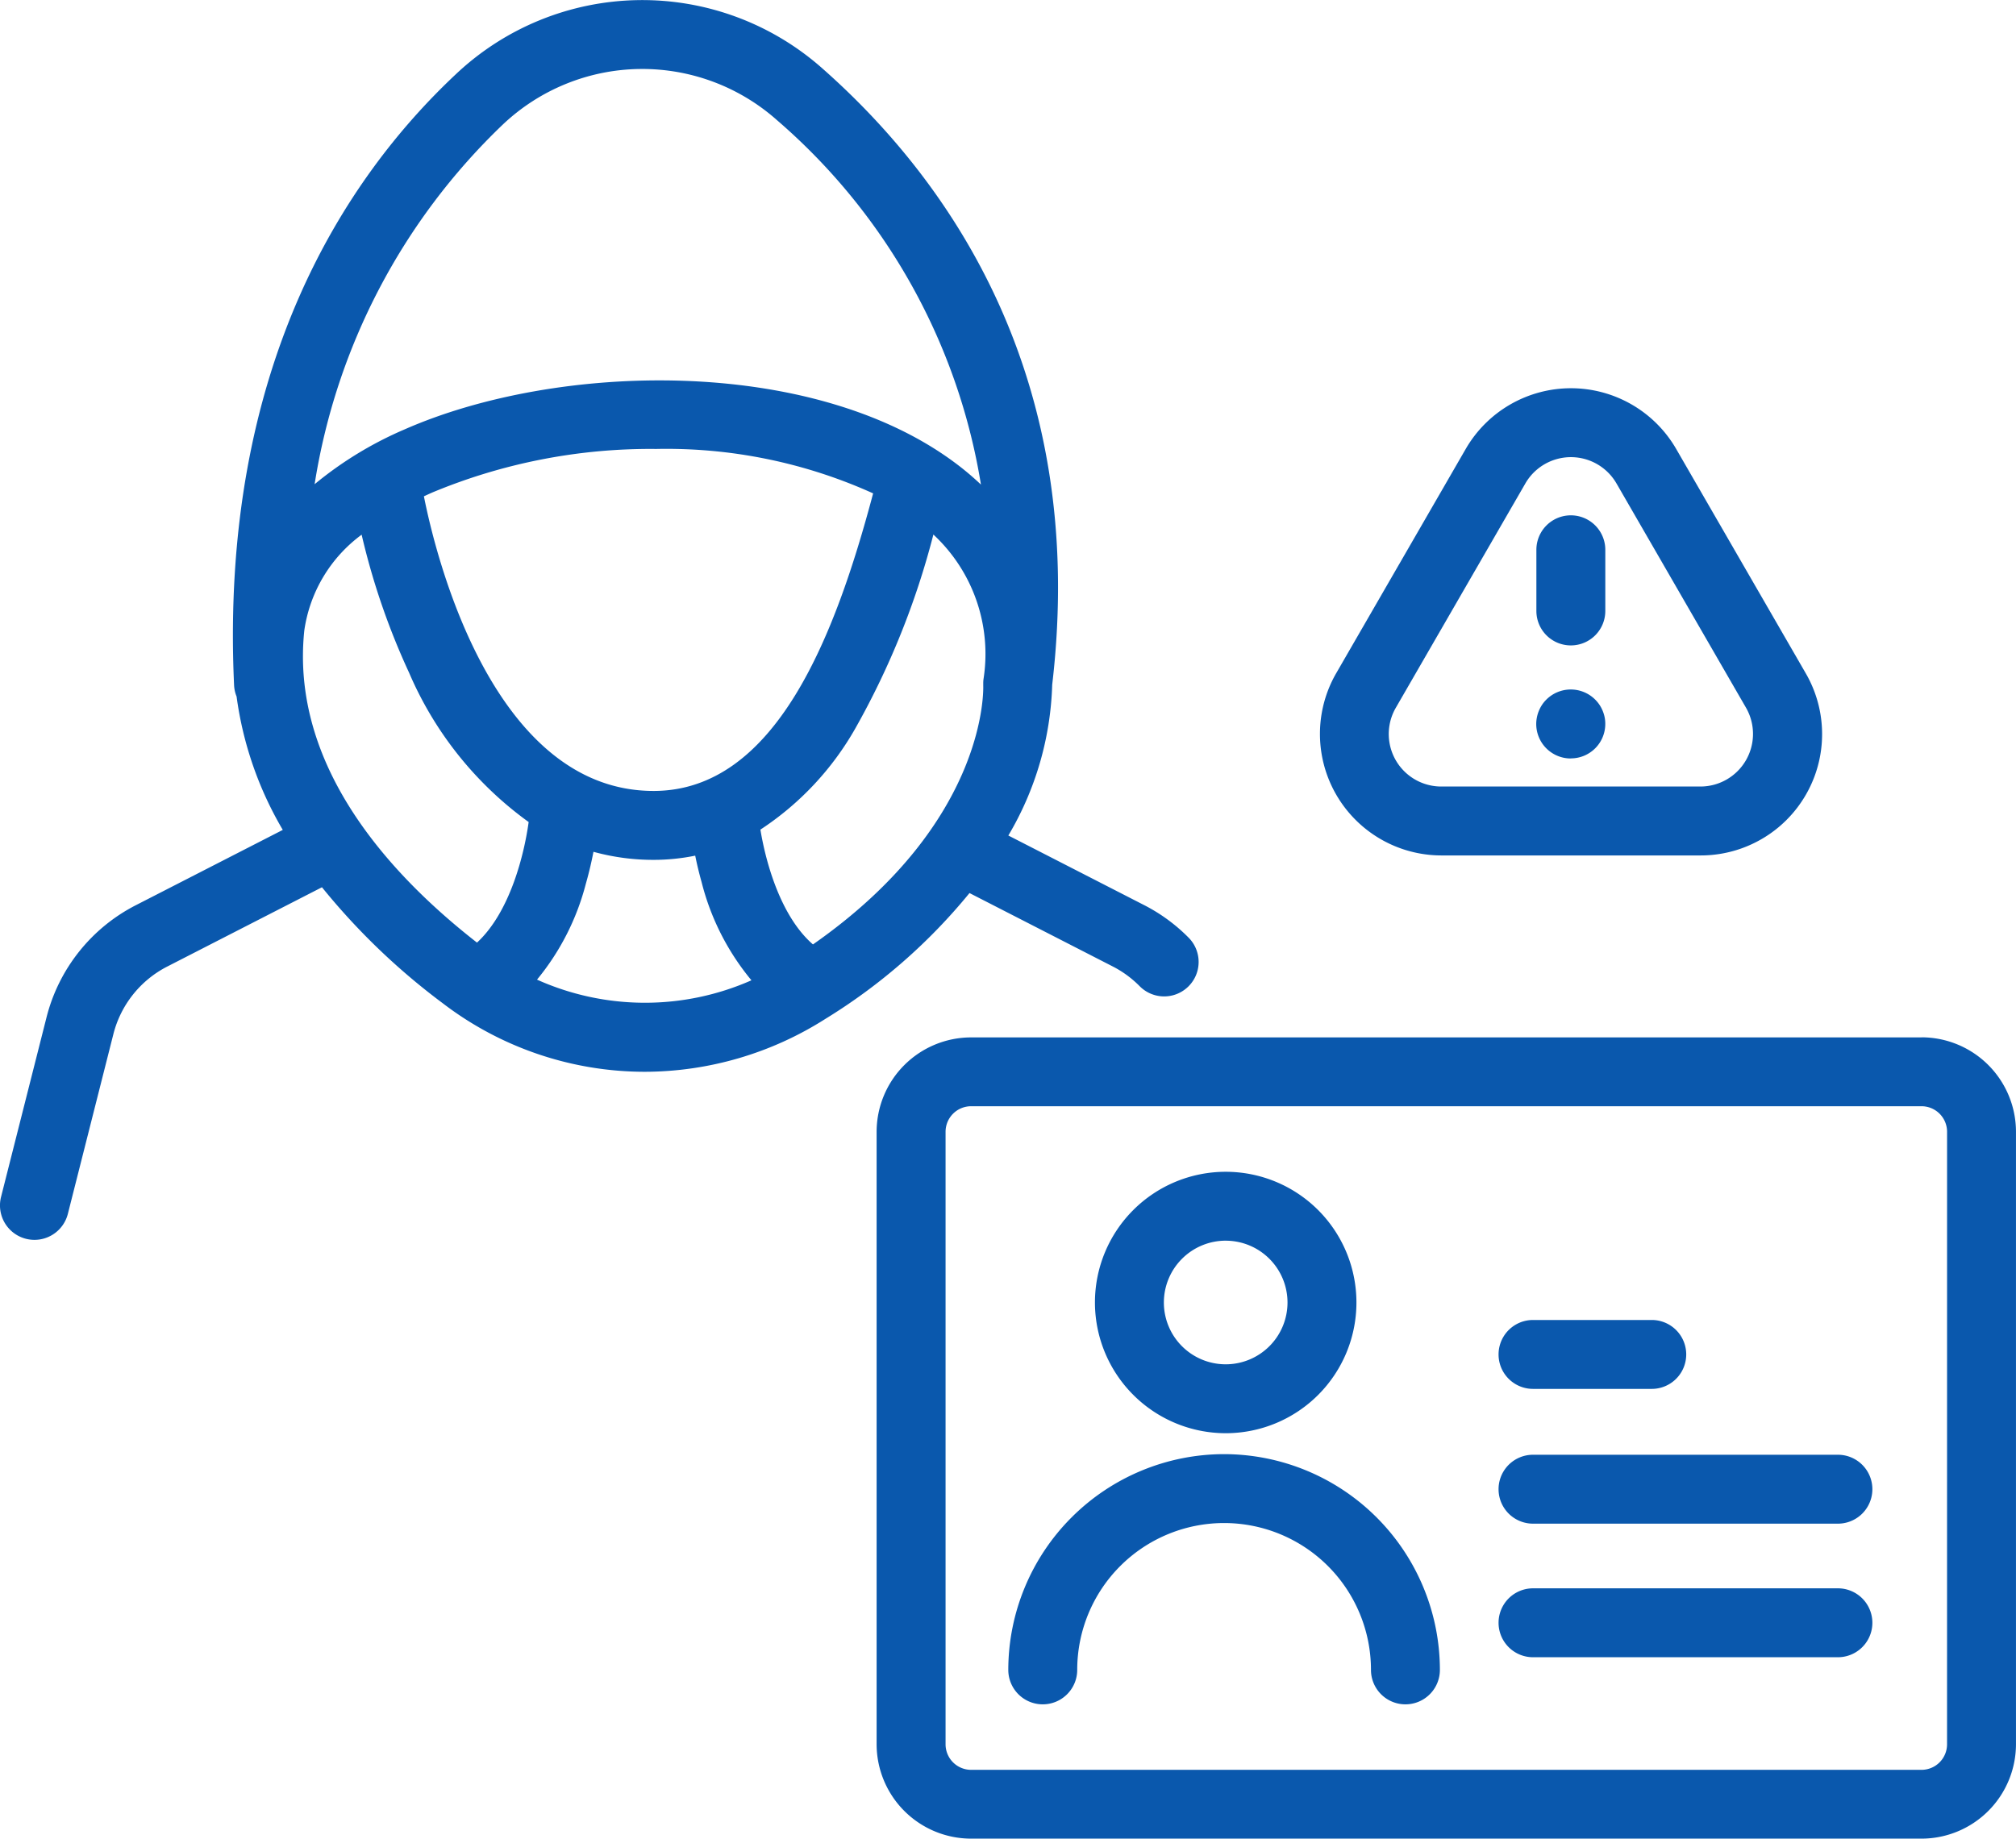 <svg xmlns="http://www.w3.org/2000/svg" width="93.041" height="84.879" viewBox="0 0 93.041 84.879">
  <g id="phishing" transform="translate(-30.628 -49.825)">
    <path id="Trazado_12371" data-name="Trazado 12371" d="M269.633,275.645H225.769A4.364,4.364,0,0,0,221.409,280v28.272a4.364,4.364,0,0,0,4.359,4.359h43.865a4.364,4.364,0,0,0,4.359-4.359V280a4.364,4.364,0,0,0-4.359-4.359Zm1.178,32.631a1.18,1.18,0,0,1-1.178,1.179H225.769a1.18,1.18,0,0,1-1.178-1.179V280a1.18,1.18,0,0,1,1.178-1.178h43.865A1.18,1.18,0,0,1,270.812,280Z" transform="translate(-150.324 -177.932)" fill="#0a58ad"/>
    <path id="Trazado_12372" data-name="Trazado 12372" d="M274.957,316.964a6.034,6.034,0,1,0-6.034-6.034A6.041,6.041,0,0,0,274.957,316.964Zm0-8.887a2.853,2.853,0,1,1-2.853,2.853A2.856,2.856,0,0,1,274.957,308.076Z" transform="translate(-187.762 -200.98)" fill="#0a58ad"/>
    <path id="Trazado_12373" data-name="Trazado 12373" d="M260.023,366.361a9.971,9.971,0,0,0-9.959,9.959,1.59,1.59,0,0,0,3.181,0,6.778,6.778,0,1,1,13.557,0,1.59,1.59,0,0,0,3.181,0A9.971,9.971,0,0,0,260.023,366.361Z" transform="translate(-172.902 -249.411)" fill="#0a58ad"/>
    <path id="Trazado_12374" data-name="Trazado 12374" d="M358.35,340.339h5.48a1.59,1.59,0,1,0,0-3.181h-5.48a1.59,1.59,0,0,0,0,3.181Z" transform="translate(-256.971 -226.401)" fill="#0a58ad"/>
    <path id="Trazado_12375" data-name="Trazado 12375" d="M372.421,366.494H358.35a1.59,1.59,0,0,0,0,3.181h14.071a1.59,1.59,0,0,0,0-3.181Z" transform="translate(-256.971 -249.516)" fill="#0a58ad"/>
    <path id="Trazado_12376" data-name="Trazado 12376" d="M372.421,395.565H358.35a1.59,1.59,0,0,0,0,3.181h14.071a1.59,1.59,0,0,0,0-3.181Z" transform="translate(-256.971 -272.421)" fill="#0a58ad"/>
    <path id="Trazado_12377" data-name="Trazado 12377" d="M75.373,91.05l6.612,3.389a4.839,4.839,0,0,1,1.238.908,1.59,1.59,0,0,0,2.265-2.234,8.011,8.011,0,0,0-2.052-1.505l-6.272-3.215a14.459,14.459,0,0,0,2.024-6.946s0-.009,0-.013C80.869,67.158,74.364,58.092,68.6,53a12.526,12.526,0,0,0-16.944.261c-5.035,4.728-10.9,13.456-10.225,28.191a1.586,1.586,0,0,0,.116.526,16.433,16.433,0,0,0,2.132,6.156l-6.785,3.478a8.023,8.023,0,0,0-4.118,5.172l-2.1,8.294a1.59,1.59,0,1,0,3.084.78l2.1-8.294a4.841,4.841,0,0,1,2.485-3.121l7.142-3.661a30.973,30.973,0,0,0,5.582,5.36A15.356,15.356,0,0,0,60.382,99.3a15.583,15.583,0,0,0,8.337-2.441,26.409,26.409,0,0,0,6.653-5.81ZM53.832,55.576a9.358,9.358,0,0,1,12.66-.2A28.153,28.153,0,0,1,75.9,72.194a13.126,13.126,0,0,0-1.22-1.023c-6.634-4.92-18.34-4.622-25.381-1.524a17.007,17.007,0,0,0-4.151,2.53A29.249,29.249,0,0,1,53.832,55.576Zm6.96,30.76c-7.49,0-10.1-11.07-10.6-13.6.127-.06.257-.119.39-.178a26.185,26.185,0,0,1,10.332-2.009A23.154,23.154,0,0,1,70.924,72.6C69.181,79.167,66.43,86.336,60.791,86.336ZM44.672,78.929a6.659,6.659,0,0,1,2.646-4.422,32.785,32.785,0,0,0,2.19,6.371,16.5,16.5,0,0,0,5.518,6.893c-.2,1.462-.848,4.15-2.384,5.566-4.078-3.18-8.619-8.186-7.97-14.408Zm10.74,16.117a11.466,11.466,0,0,0,2.252-4.42c.153-.533.267-1.036.353-1.481a10.378,10.378,0,0,0,2.774.372,9.586,9.586,0,0,0,1.922-.194c.076.376.173.789.295,1.222a11.482,11.482,0,0,0,2.3,4.532A12.167,12.167,0,0,1,55.412,95.046Zm12.735-1.625c-1.485-1.289-2.172-3.762-2.425-5.3a13.632,13.632,0,0,0,4.393-4.694A36.827,36.827,0,0,0,73.705,74.5a7.523,7.523,0,0,1,2.311,6.688c-.006.05-.009.1-.01.15,0,.022,0,.044,0,.066s0,.045,0,.067c0,.065.267,6.276-7.86,11.951Z" fill="#0a58ad"/>
    <path id="Trazado_12378" data-name="Trazado 12378" d="M323.446,155.9H335.4a5.6,5.6,0,0,0,4.858-8.414l-5.975-10.348a5.609,5.609,0,0,0-9.715,0l-5.975,10.348a5.609,5.609,0,0,0,4.858,8.414Zm-2.1-6.823,5.975-10.348a2.428,2.428,0,0,1,4.206,0l5.975,10.348a2.428,2.428,0,0,1-2.1,3.642H323.446a2.423,2.423,0,0,1-2.1-3.642Z" transform="translate(-226.296 -66.587)" fill="#0a58ad"/>
    <path id="Trazado_12379" data-name="Trazado 12379" d="M366.584,168.007a1.59,1.59,0,0,0,1.59-1.59v-2.824a1.59,1.59,0,0,0-3.181,0v2.824A1.59,1.59,0,0,0,366.584,168.007Z" transform="translate(-263.459 -88.389)" fill="#0a58ad"/>
    <path id="Trazado_12380" data-name="Trazado 12380" d="M366.58,203.091a1.589,1.589,0,0,0,1.59-1.59,1.548,1.548,0,0,0-.03-.312,1.644,1.644,0,0,0-.238-.572,1.665,1.665,0,0,0-.2-.242,1.595,1.595,0,0,0-2.25,0,1.541,1.541,0,0,0-.2.242,1.626,1.626,0,0,0-.146.276,1.6,1.6,0,0,0-.091.3,1.546,1.546,0,0,0-.032.312,1.593,1.593,0,0,0,1.59,1.59Z" transform="translate(-263.456 -118.258)" fill="#0a58ad"/>
  </g>
</svg>

